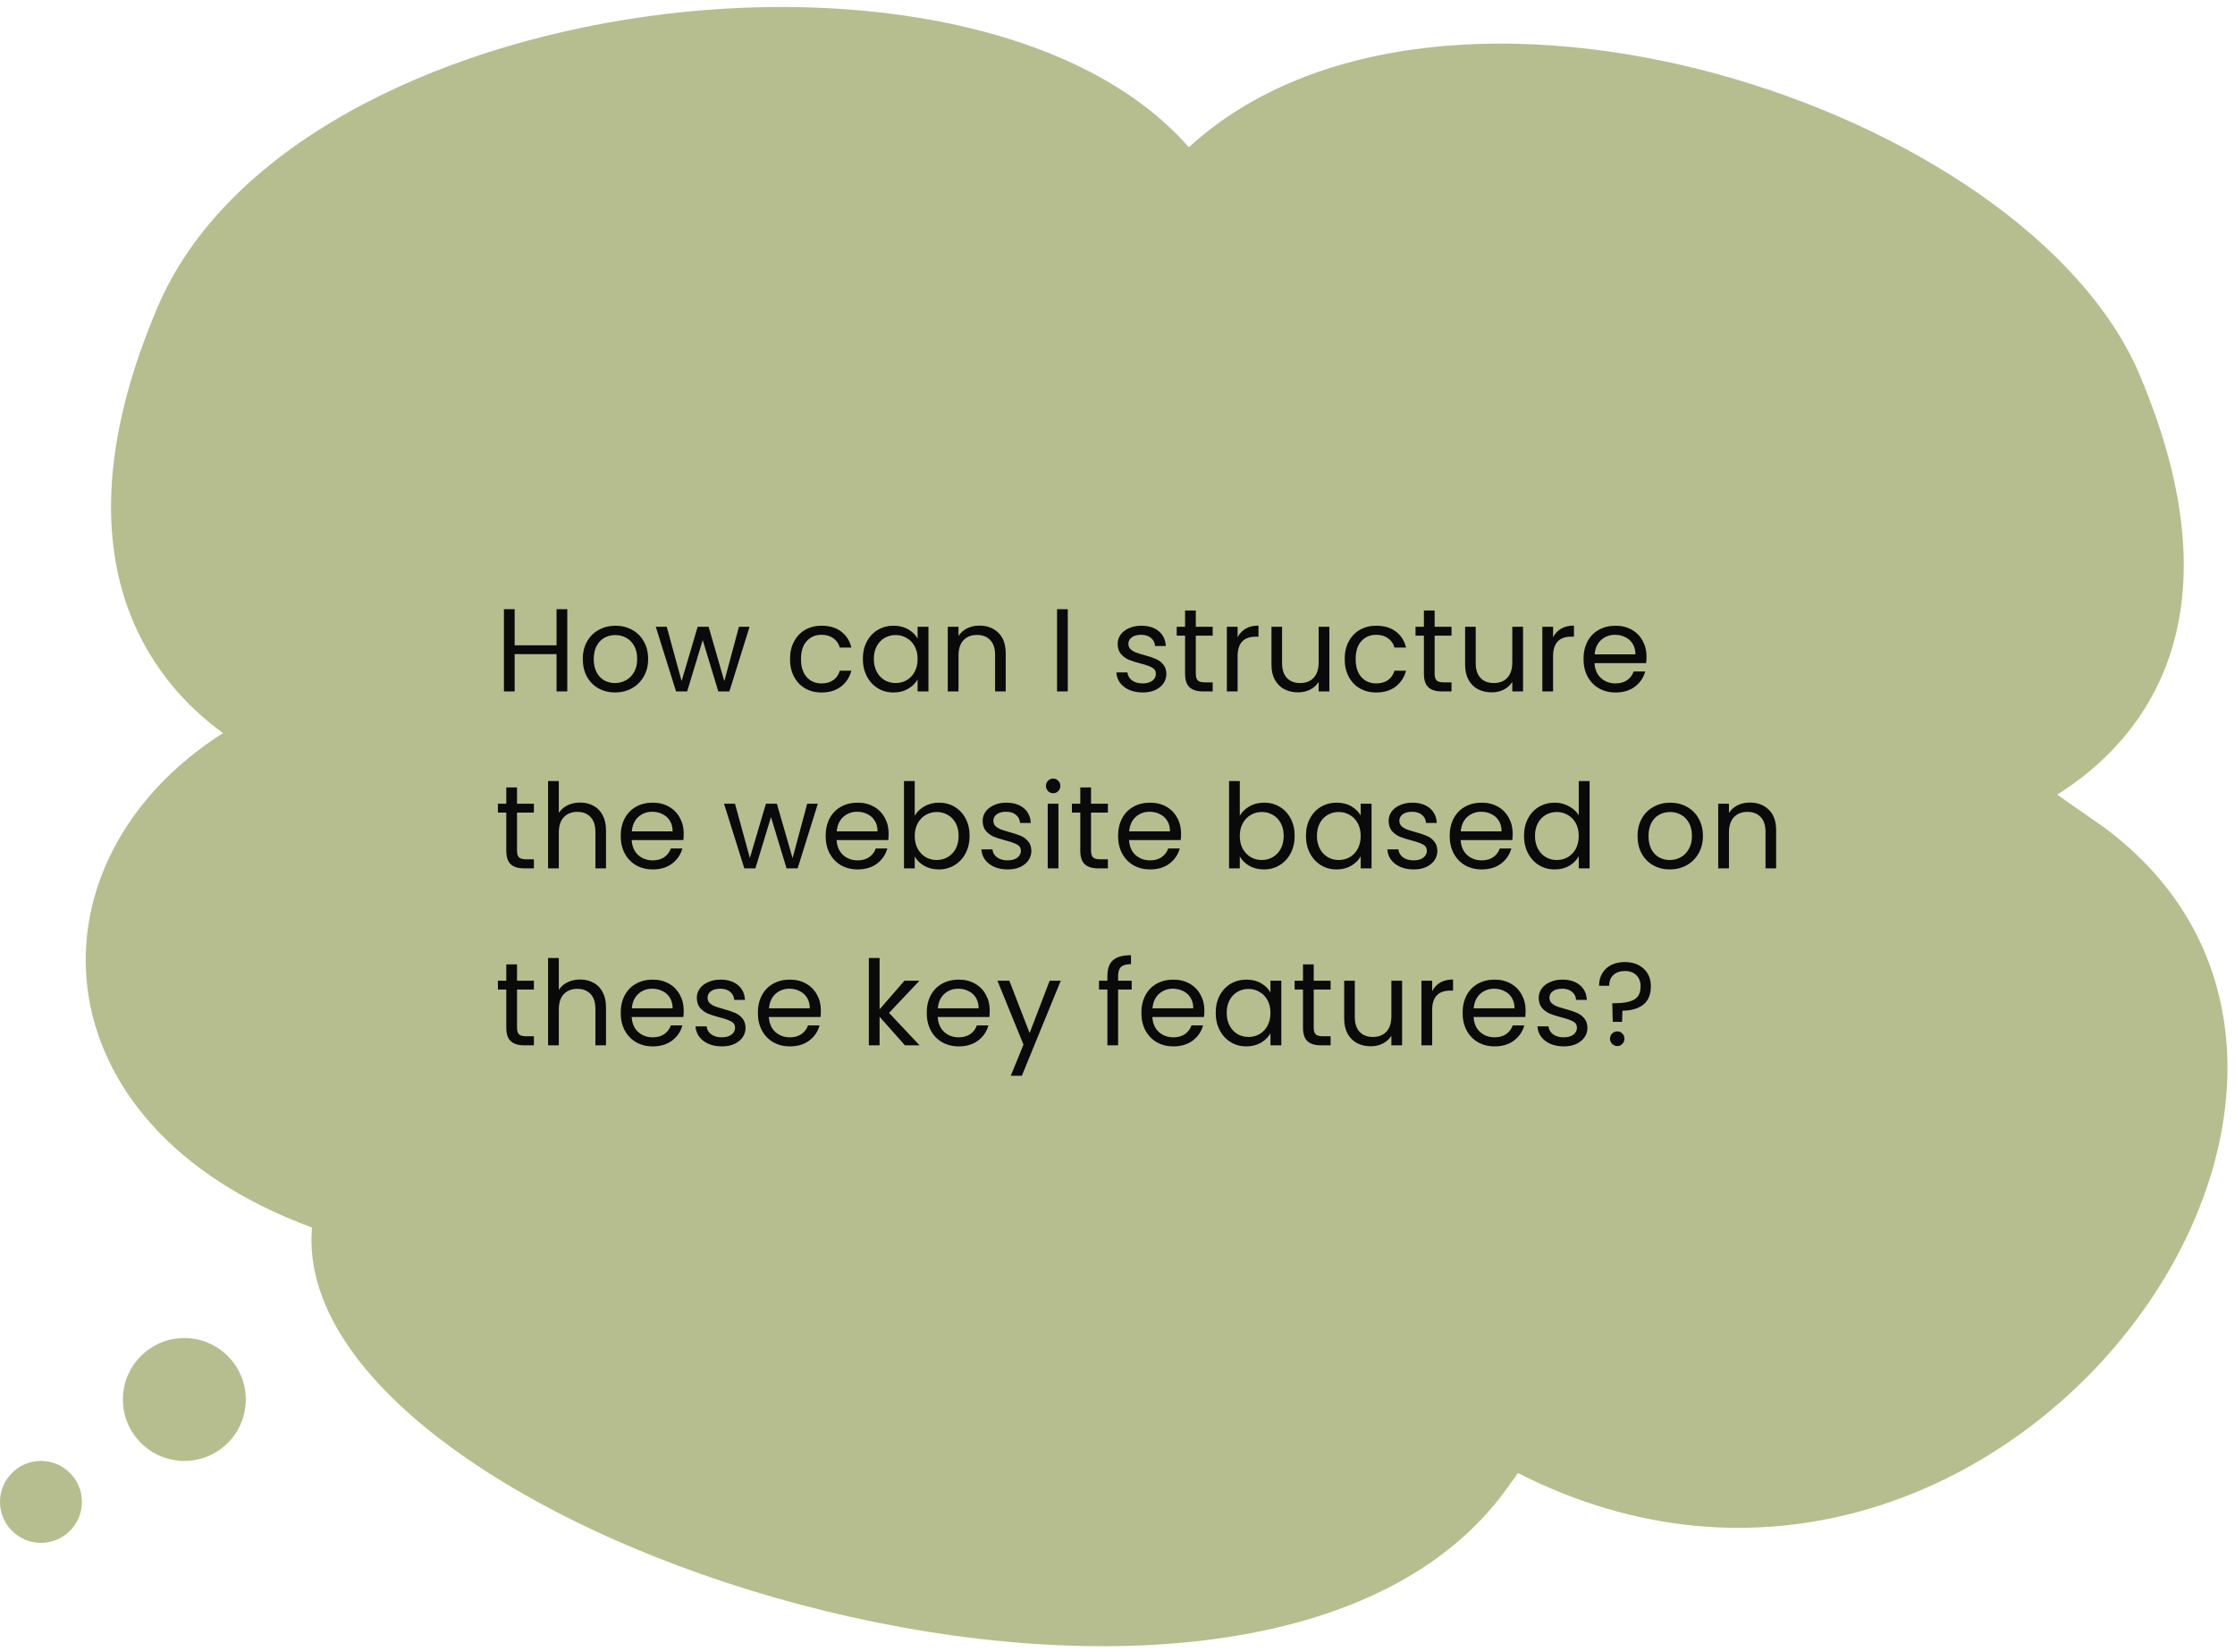 <svg width="341" height="252" viewBox="0 0 341 252" fill="none" xmlns="http://www.w3.org/2000/svg">
<path d="M229.304 227.938L231.609 224.767C304.512 261.835 374.434 165.909 321.046 126.264L313.873 121.248C326.111 113.554 342.638 95.417 326.442 57.176C309.108 16.249 219.892 -12.788 181.381 22.471C149.16 -14.443 44.795 -1.89 24.029 46.893C7.681 85.298 23.295 104.08 34.024 111.854C3.449 131.312 4.999 171.652 47.602 187.299C43.598 234.122 189.759 280.385 229.304 227.938Z" fill="#B6BE8F"/>
<circle cx="28.125" cy="213.538" r="9.375" fill="#B6BE8F"/>
<circle cx="6.25" cy="229.163" r="6.25" fill="#B6BE8F"/>
<path d="M86.552 92.954V105.5H84.914V99.812H78.524V105.5H76.886V92.954H78.524V98.462H84.914V92.954H86.552ZM93.831 105.662C92.907 105.662 92.067 105.452 91.311 105.032C90.567 104.612 89.979 104.018 89.547 103.25C89.127 102.47 88.917 101.57 88.917 100.55C88.917 99.542 89.133 98.654 89.565 97.886C90.009 97.106 90.609 96.512 91.365 96.104C92.121 95.684 92.967 95.474 93.903 95.474C94.839 95.474 95.685 95.684 96.441 96.104C97.197 96.512 97.791 97.1 98.223 97.868C98.667 98.636 98.889 99.53 98.889 100.55C98.889 101.57 98.661 102.47 98.205 103.25C97.761 104.018 97.155 104.612 96.387 105.032C95.619 105.452 94.767 105.662 93.831 105.662ZM93.831 104.222C94.419 104.222 94.971 104.084 95.487 103.808C96.003 103.532 96.417 103.118 96.729 102.566C97.053 102.014 97.215 101.342 97.215 100.55C97.215 99.758 97.059 99.086 96.747 98.534C96.435 97.982 96.027 97.574 95.523 97.31C95.019 97.034 94.473 96.896 93.885 96.896C93.285 96.896 92.733 97.034 92.229 97.31C91.737 97.574 91.341 97.982 91.041 98.534C90.741 99.086 90.591 99.758 90.591 100.55C90.591 101.354 90.735 102.032 91.023 102.584C91.323 103.136 91.719 103.55 92.211 103.826C92.703 104.09 93.243 104.222 93.831 104.222ZM114.363 95.636L111.285 105.5H109.593L107.217 97.67L104.841 105.5H103.149L100.053 95.636H101.727L103.995 103.916L106.443 95.636H108.117L110.511 103.934L112.743 95.636H114.363ZM120.535 100.55C120.535 99.53 120.739 98.642 121.147 97.886C121.555 97.118 122.119 96.524 122.839 96.104C123.571 95.684 124.405 95.474 125.341 95.474C126.553 95.474 127.549 95.768 128.329 96.356C129.121 96.944 129.643 97.76 129.895 98.804H128.131C127.963 98.204 127.633 97.73 127.141 97.382C126.661 97.034 126.061 96.86 125.341 96.86C124.405 96.86 123.649 97.184 123.073 97.832C122.497 98.468 122.209 99.374 122.209 100.55C122.209 101.738 122.497 102.656 123.073 103.304C123.649 103.952 124.405 104.276 125.341 104.276C126.061 104.276 126.661 104.108 127.141 103.772C127.621 103.436 127.951 102.956 128.131 102.332H129.895C129.631 103.34 129.103 104.15 128.311 104.762C127.519 105.362 126.529 105.662 125.341 105.662C124.405 105.662 123.571 105.452 122.839 105.032C122.119 104.612 121.555 104.018 121.147 103.25C120.739 102.482 120.535 101.582 120.535 100.55ZM131.649 100.532C131.649 99.524 131.853 98.642 132.261 97.886C132.669 97.118 133.227 96.524 133.935 96.104C134.655 95.684 135.453 95.474 136.329 95.474C137.193 95.474 137.943 95.66 138.579 96.032C139.215 96.404 139.689 96.872 140.001 97.436V95.636H141.657V105.5H140.001V103.664C139.677 104.24 139.191 104.72 138.543 105.104C137.907 105.476 137.163 105.662 136.311 105.662C135.435 105.662 134.643 105.446 133.935 105.014C133.227 104.582 132.669 103.976 132.261 103.196C131.853 102.416 131.649 101.528 131.649 100.532ZM140.001 100.55C140.001 99.806 139.851 99.158 139.551 98.606C139.251 98.054 138.843 97.634 138.327 97.346C137.823 97.046 137.265 96.896 136.653 96.896C136.041 96.896 135.483 97.04 134.979 97.328C134.475 97.616 134.073 98.036 133.773 98.588C133.473 99.14 133.323 99.788 133.323 100.532C133.323 101.288 133.473 101.948 133.773 102.512C134.073 103.064 134.475 103.49 134.979 103.79C135.483 104.078 136.041 104.222 136.653 104.222C137.265 104.222 137.823 104.078 138.327 103.79C138.843 103.49 139.251 103.064 139.551 102.512C139.851 101.948 140.001 101.294 140.001 100.55ZM149.411 95.456C150.611 95.456 151.583 95.822 152.327 96.554C153.071 97.274 153.443 98.318 153.443 99.686V105.5H151.823V99.92C151.823 98.936 151.577 98.186 151.085 97.67C150.593 97.142 149.921 96.878 149.069 96.878C148.205 96.878 147.515 97.148 146.999 97.688C146.495 98.228 146.243 99.014 146.243 100.046V105.5H144.605V95.636H146.243V97.04C146.567 96.536 147.005 96.146 147.557 95.87C148.121 95.594 148.739 95.456 149.411 95.456ZM162.915 92.954V105.5H161.277V92.954H162.915ZM174.358 105.662C173.602 105.662 172.924 105.536 172.324 105.284C171.724 105.02 171.25 104.66 170.902 104.204C170.554 103.736 170.362 103.202 170.326 102.602H172.018C172.066 103.094 172.294 103.496 172.702 103.808C173.122 104.12 173.668 104.276 174.34 104.276C174.964 104.276 175.456 104.138 175.816 103.862C176.176 103.586 176.356 103.238 176.356 102.818C176.356 102.386 176.164 102.068 175.78 101.864C175.396 101.648 174.802 101.438 173.998 101.234C173.266 101.042 172.666 100.85 172.198 100.658C171.742 100.454 171.346 100.16 171.01 99.776C170.686 99.38 170.524 98.864 170.524 98.228C170.524 97.724 170.674 97.262 170.974 96.842C171.274 96.422 171.7 96.092 172.252 95.852C172.804 95.6 173.434 95.474 174.142 95.474C175.234 95.474 176.116 95.75 176.788 96.302C177.46 96.854 177.82 97.61 177.868 98.57H176.23C176.194 98.054 175.984 97.64 175.6 97.328C175.228 97.016 174.724 96.86 174.088 96.86C173.5 96.86 173.032 96.986 172.684 97.238C172.336 97.49 172.162 97.82 172.162 98.228C172.162 98.552 172.264 98.822 172.468 99.038C172.684 99.242 172.948 99.41 173.26 99.542C173.584 99.662 174.028 99.8 174.592 99.956C175.3 100.148 175.876 100.34 176.32 100.532C176.764 100.712 177.142 100.988 177.454 101.36C177.778 101.732 177.946 102.218 177.958 102.818C177.958 103.358 177.808 103.844 177.508 104.276C177.208 104.708 176.782 105.05 176.23 105.302C175.69 105.542 175.066 105.662 174.358 105.662ZM182.448 96.986V102.8C182.448 103.28 182.55 103.622 182.754 103.826C182.958 104.018 183.312 104.114 183.816 104.114H185.022V105.5H183.546C182.634 105.5 181.95 105.29 181.494 104.87C181.038 104.45 180.81 103.76 180.81 102.8V96.986H179.532V95.636H180.81V93.152H182.448V95.636H185.022V96.986H182.448ZM188.825 97.238C189.113 96.674 189.521 96.236 190.049 95.924C190.589 95.612 191.243 95.456 192.011 95.456V97.148H191.579C189.743 97.148 188.825 98.144 188.825 100.136V105.5H187.187V95.636H188.825V97.238ZM202.829 95.636V105.5H201.191V104.042C200.879 104.546 200.441 104.942 199.877 105.23C199.325 105.506 198.713 105.644 198.041 105.644C197.273 105.644 196.583 105.488 195.971 105.176C195.359 104.852 194.873 104.372 194.513 103.736C194.165 103.1 193.991 102.326 193.991 101.414V95.636H195.611V101.198C195.611 102.17 195.857 102.92 196.349 103.448C196.841 103.964 197.513 104.222 198.365 104.222C199.241 104.222 199.931 103.952 200.435 103.412C200.939 102.872 201.191 102.086 201.191 101.054V95.636H202.829ZM205.163 100.55C205.163 99.53 205.367 98.642 205.775 97.886C206.183 97.118 206.747 96.524 207.467 96.104C208.199 95.684 209.033 95.474 209.969 95.474C211.181 95.474 212.177 95.768 212.957 96.356C213.749 96.944 214.271 97.76 214.523 98.804H212.759C212.591 98.204 212.261 97.73 211.769 97.382C211.289 97.034 210.689 96.86 209.969 96.86C209.033 96.86 208.277 97.184 207.701 97.832C207.125 98.468 206.837 99.374 206.837 100.55C206.837 101.738 207.125 102.656 207.701 103.304C208.277 103.952 209.033 104.276 209.969 104.276C210.689 104.276 211.289 104.108 211.769 103.772C212.249 103.436 212.579 102.956 212.759 102.332H214.523C214.259 103.34 213.731 104.15 212.939 104.762C212.147 105.362 211.157 105.662 209.969 105.662C209.033 105.662 208.199 105.452 207.467 105.032C206.747 104.612 206.183 104.018 205.775 103.25C205.367 102.482 205.163 101.582 205.163 100.55ZM218.887 96.986V102.8C218.887 103.28 218.989 103.622 219.193 103.826C219.397 104.018 219.751 104.114 220.255 104.114H221.461V105.5H219.985C219.073 105.5 218.389 105.29 217.933 104.87C217.477 104.45 217.249 103.76 217.249 102.8V96.986H215.971V95.636H217.249V93.152H218.887V95.636H221.461V96.986H218.887ZM232.373 95.636V105.5H230.735V104.042C230.423 104.546 229.985 104.942 229.421 105.23C228.869 105.506 228.257 105.644 227.585 105.644C226.817 105.644 226.127 105.488 225.515 105.176C224.903 104.852 224.417 104.372 224.057 103.736C223.709 103.1 223.535 102.326 223.535 101.414V95.636H225.155V101.198C225.155 102.17 225.401 102.92 225.893 103.448C226.385 103.964 227.057 104.222 227.909 104.222C228.785 104.222 229.475 103.952 229.979 103.412C230.483 102.872 230.735 102.086 230.735 101.054V95.636H232.373ZM236.957 97.238C237.245 96.674 237.653 96.236 238.181 95.924C238.721 95.612 239.375 95.456 240.143 95.456V97.148H239.711C237.875 97.148 236.957 98.144 236.957 100.136V105.5H235.319V95.636H236.957V97.238ZM251.214 100.19C251.214 100.502 251.196 100.832 251.16 101.18H243.276C243.336 102.152 243.666 102.914 244.266 103.466C244.878 104.006 245.616 104.276 246.48 104.276C247.188 104.276 247.776 104.114 248.244 103.79C248.724 103.454 249.06 103.01 249.252 102.458H251.016C250.752 103.406 250.224 104.18 249.432 104.78C248.64 105.368 247.656 105.662 246.48 105.662C245.544 105.662 244.704 105.452 243.96 105.032C243.228 104.612 242.652 104.018 242.232 103.25C241.812 102.47 241.602 101.57 241.602 100.55C241.602 99.53 241.806 98.636 242.214 97.868C242.622 97.1 243.192 96.512 243.924 96.104C244.668 95.684 245.52 95.474 246.48 95.474C247.416 95.474 248.244 95.678 248.964 96.086C249.684 96.494 250.236 97.058 250.62 97.778C251.016 98.486 251.214 99.29 251.214 100.19ZM249.522 99.848C249.522 99.224 249.384 98.69 249.108 98.246C248.832 97.79 248.454 97.448 247.974 97.22C247.506 96.98 246.984 96.86 246.408 96.86C245.58 96.86 244.872 97.124 244.284 97.652C243.708 98.18 243.378 98.912 243.294 99.848H249.522ZM78.884 123.986V129.8C78.884 130.28 78.986 130.622 79.19 130.826C79.394 131.018 79.748 131.114 80.252 131.114H81.458V132.5H79.982C79.07 132.5 78.386 132.29 77.93 131.87C77.474 131.45 77.246 130.76 77.246 129.8V123.986H75.968V122.636H77.246V120.152H78.884V122.636H81.458V123.986H78.884ZM88.519 122.456C89.263 122.456 89.935 122.618 90.535 122.942C91.135 123.254 91.603 123.728 91.939 124.364C92.287 125 92.461 125.774 92.461 126.686V132.5H90.841V126.92C90.841 125.936 90.595 125.186 90.103 124.67C89.611 124.142 88.939 123.878 88.087 123.878C87.223 123.878 86.533 124.148 86.017 124.688C85.513 125.228 85.261 126.014 85.261 127.046V132.5H83.623V119.18H85.261V124.04C85.585 123.536 86.029 123.146 86.593 122.87C87.169 122.594 87.811 122.456 88.519 122.456ZM104.316 127.19C104.316 127.502 104.298 127.832 104.262 128.18H96.378C96.438 129.152 96.768 129.914 97.368 130.466C97.98 131.006 98.718 131.276 99.582 131.276C100.29 131.276 100.878 131.114 101.346 130.79C101.826 130.454 102.162 130.01 102.354 129.458H104.118C103.854 130.406 103.326 131.18 102.534 131.78C101.742 132.368 100.758 132.662 99.582 132.662C98.646 132.662 97.806 132.452 97.062 132.032C96.33 131.612 95.754 131.018 95.334 130.25C94.914 129.47 94.704 128.57 94.704 127.55C94.704 126.53 94.908 125.636 95.316 124.868C95.724 124.1 96.294 123.512 97.026 123.104C97.77 122.684 98.622 122.474 99.582 122.474C100.518 122.474 101.346 122.678 102.066 123.086C102.786 123.494 103.338 124.058 103.722 124.778C104.118 125.486 104.316 126.29 104.316 127.19ZM102.624 126.848C102.624 126.224 102.486 125.69 102.21 125.246C101.934 124.79 101.556 124.448 101.076 124.22C100.608 123.98 100.086 123.86 99.51 123.86C98.682 123.86 97.974 124.124 97.386 124.652C96.81 125.18 96.48 125.912 96.396 126.848H102.624ZM124.777 122.636L121.699 132.5H120.007L117.631 124.67L115.255 132.5H113.563L110.467 122.636H112.141L114.409 130.916L116.857 122.636H118.531L120.925 130.934L123.157 122.636H124.777ZM135.583 127.19C135.583 127.502 135.565 127.832 135.529 128.18H127.645C127.705 129.152 128.035 129.914 128.635 130.466C129.247 131.006 129.985 131.276 130.849 131.276C131.557 131.276 132.145 131.114 132.613 130.79C133.093 130.454 133.429 130.01 133.621 129.458H135.385C135.121 130.406 134.593 131.18 133.801 131.78C133.009 132.368 132.025 132.662 130.849 132.662C129.913 132.662 129.073 132.452 128.329 132.032C127.597 131.612 127.021 131.018 126.601 130.25C126.181 129.47 125.971 128.57 125.971 127.55C125.971 126.53 126.175 125.636 126.583 124.868C126.991 124.1 127.561 123.512 128.293 123.104C129.037 122.684 129.889 122.474 130.849 122.474C131.785 122.474 132.613 122.678 133.333 123.086C134.053 123.494 134.605 124.058 134.989 124.778C135.385 125.486 135.583 126.29 135.583 127.19ZM133.891 126.848C133.891 126.224 133.753 125.69 133.477 125.246C133.201 124.79 132.823 124.448 132.343 124.22C131.875 123.98 131.353 123.86 130.777 123.86C129.949 123.86 129.241 124.124 128.653 124.652C128.077 125.18 127.747 125.912 127.663 126.848H133.891ZM139.563 124.472C139.899 123.884 140.391 123.404 141.039 123.032C141.687 122.66 142.425 122.474 143.253 122.474C144.141 122.474 144.939 122.684 145.647 123.104C146.355 123.524 146.913 124.118 147.321 124.886C147.729 125.642 147.933 126.524 147.933 127.532C147.933 128.528 147.729 129.416 147.321 130.196C146.913 130.976 146.349 131.582 145.629 132.014C144.921 132.446 144.129 132.662 143.253 132.662C142.401 132.662 141.651 132.476 141.003 132.104C140.367 131.732 139.887 131.258 139.563 130.682V132.5H137.925V119.18H139.563V124.472ZM146.259 127.532C146.259 126.788 146.109 126.14 145.809 125.588C145.509 125.036 145.101 124.616 144.585 124.328C144.081 124.04 143.523 123.896 142.911 123.896C142.311 123.896 141.753 124.046 141.237 124.346C140.733 124.634 140.325 125.06 140.013 125.624C139.713 126.176 139.563 126.818 139.563 127.55C139.563 128.294 139.713 128.948 140.013 129.512C140.325 130.064 140.733 130.49 141.237 130.79C141.753 131.078 142.311 131.222 142.911 131.222C143.523 131.222 144.081 131.078 144.585 130.79C145.101 130.49 145.509 130.064 145.809 129.512C146.109 128.948 146.259 128.288 146.259 127.532ZM153.761 132.662C153.005 132.662 152.327 132.536 151.727 132.284C151.127 132.02 150.653 131.66 150.305 131.204C149.957 130.736 149.765 130.202 149.729 129.602H151.421C151.469 130.094 151.697 130.496 152.105 130.808C152.525 131.12 153.071 131.276 153.743 131.276C154.367 131.276 154.859 131.138 155.219 130.862C155.579 130.586 155.759 130.238 155.759 129.818C155.759 129.386 155.567 129.068 155.183 128.864C154.799 128.648 154.205 128.438 153.401 128.234C152.669 128.042 152.069 127.85 151.601 127.658C151.145 127.454 150.749 127.16 150.413 126.776C150.089 126.38 149.927 125.864 149.927 125.228C149.927 124.724 150.077 124.262 150.377 123.842C150.677 123.422 151.103 123.092 151.655 122.852C152.207 122.6 152.837 122.474 153.545 122.474C154.637 122.474 155.519 122.75 156.191 123.302C156.863 123.854 157.223 124.61 157.271 125.57H155.633C155.597 125.054 155.387 124.64 155.003 124.328C154.631 124.016 154.127 123.86 153.491 123.86C152.903 123.86 152.435 123.986 152.087 124.238C151.739 124.49 151.565 124.82 151.565 125.228C151.565 125.552 151.667 125.822 151.871 126.038C152.087 126.242 152.351 126.41 152.663 126.542C152.987 126.662 153.431 126.8 153.995 126.956C154.703 127.148 155.279 127.34 155.723 127.532C156.167 127.712 156.545 127.988 156.857 128.36C157.181 128.732 157.349 129.218 157.361 129.818C157.361 130.358 157.211 130.844 156.911 131.276C156.611 131.708 156.185 132.05 155.633 132.302C155.093 132.542 154.469 132.662 153.761 132.662ZM160.699 121.034C160.387 121.034 160.123 120.926 159.907 120.71C159.691 120.494 159.583 120.23 159.583 119.918C159.583 119.606 159.691 119.342 159.907 119.126C160.123 118.91 160.387 118.802 160.699 118.802C160.999 118.802 161.251 118.91 161.455 119.126C161.671 119.342 161.779 119.606 161.779 119.918C161.779 120.23 161.671 120.494 161.455 120.71C161.251 120.926 160.999 121.034 160.699 121.034ZM161.491 122.636V132.5H159.853V122.636H161.491ZM166.461 123.986V129.8C166.461 130.28 166.563 130.622 166.767 130.826C166.971 131.018 167.325 131.114 167.829 131.114H169.035V132.5H167.559C166.647 132.5 165.963 132.29 165.507 131.87C165.051 131.45 164.823 130.76 164.823 129.8V123.986H163.545V122.636H164.823V120.152H166.461V122.636H169.035V123.986H166.461ZM180.2 127.19C180.2 127.502 180.182 127.832 180.146 128.18H172.262C172.322 129.152 172.652 129.914 173.252 130.466C173.864 131.006 174.602 131.276 175.466 131.276C176.174 131.276 176.762 131.114 177.23 130.79C177.71 130.454 178.046 130.01 178.238 129.458H180.002C179.738 130.406 179.21 131.18 178.418 131.78C177.626 132.368 176.642 132.662 175.466 132.662C174.53 132.662 173.69 132.452 172.946 132.032C172.214 131.612 171.638 131.018 171.218 130.25C170.798 129.47 170.588 128.57 170.588 127.55C170.588 126.53 170.792 125.636 171.2 124.868C171.608 124.1 172.178 123.512 172.91 123.104C173.654 122.684 174.506 122.474 175.466 122.474C176.402 122.474 177.23 122.678 177.95 123.086C178.67 123.494 179.222 124.058 179.606 124.778C180.002 125.486 180.2 126.29 180.2 127.19ZM178.508 126.848C178.508 126.224 178.37 125.69 178.094 125.246C177.818 124.79 177.44 124.448 176.96 124.22C176.492 123.98 175.97 123.86 175.394 123.86C174.566 123.86 173.858 124.124 173.27 124.652C172.694 125.18 172.364 125.912 172.28 126.848H178.508ZM189.159 124.472C189.495 123.884 189.987 123.404 190.635 123.032C191.283 122.66 192.021 122.474 192.849 122.474C193.737 122.474 194.535 122.684 195.243 123.104C195.951 123.524 196.509 124.118 196.917 124.886C197.325 125.642 197.529 126.524 197.529 127.532C197.529 128.528 197.325 129.416 196.917 130.196C196.509 130.976 195.945 131.582 195.225 132.014C194.517 132.446 193.725 132.662 192.849 132.662C191.997 132.662 191.247 132.476 190.599 132.104C189.963 131.732 189.483 131.258 189.159 130.682V132.5H187.521V119.18H189.159V124.472ZM195.855 127.532C195.855 126.788 195.705 126.14 195.405 125.588C195.105 125.036 194.697 124.616 194.181 124.328C193.677 124.04 193.119 123.896 192.507 123.896C191.907 123.896 191.349 124.046 190.833 124.346C190.329 124.634 189.921 125.06 189.609 125.624C189.309 126.176 189.159 126.818 189.159 127.55C189.159 128.294 189.309 128.948 189.609 129.512C189.921 130.064 190.329 130.49 190.833 130.79C191.349 131.078 191.907 131.222 192.507 131.222C193.119 131.222 193.677 131.078 194.181 130.79C194.697 130.49 195.105 130.064 195.405 129.512C195.705 128.948 195.855 128.288 195.855 127.532ZM199.253 127.532C199.253 126.524 199.457 125.642 199.865 124.886C200.273 124.118 200.831 123.524 201.539 123.104C202.259 122.684 203.057 122.474 203.933 122.474C204.797 122.474 205.547 122.66 206.183 123.032C206.819 123.404 207.293 123.872 207.605 124.436V122.636H209.261V132.5H207.605V130.664C207.281 131.24 206.795 131.72 206.147 132.104C205.511 132.476 204.767 132.662 203.915 132.662C203.039 132.662 202.247 132.446 201.539 132.014C200.831 131.582 200.273 130.976 199.865 130.196C199.457 129.416 199.253 128.528 199.253 127.532ZM207.605 127.55C207.605 126.806 207.455 126.158 207.155 125.606C206.855 125.054 206.447 124.634 205.931 124.346C205.427 124.046 204.869 123.896 204.257 123.896C203.645 123.896 203.087 124.04 202.583 124.328C202.079 124.616 201.677 125.036 201.377 125.588C201.077 126.14 200.927 126.788 200.927 127.532C200.927 128.288 201.077 128.948 201.377 129.512C201.677 130.064 202.079 130.49 202.583 130.79C203.087 131.078 203.645 131.222 204.257 131.222C204.869 131.222 205.427 131.078 205.931 130.79C206.447 130.49 206.855 130.064 207.155 129.512C207.455 128.948 207.605 128.294 207.605 127.55ZM215.701 132.662C214.945 132.662 214.267 132.536 213.667 132.284C213.067 132.02 212.593 131.66 212.245 131.204C211.897 130.736 211.705 130.202 211.669 129.602H213.361C213.409 130.094 213.637 130.496 214.045 130.808C214.465 131.12 215.011 131.276 215.683 131.276C216.307 131.276 216.799 131.138 217.159 130.862C217.519 130.586 217.699 130.238 217.699 129.818C217.699 129.386 217.507 129.068 217.123 128.864C216.739 128.648 216.145 128.438 215.341 128.234C214.609 128.042 214.009 127.85 213.541 127.658C213.085 127.454 212.689 127.16 212.353 126.776C212.029 126.38 211.867 125.864 211.867 125.228C211.867 124.724 212.017 124.262 212.317 123.842C212.617 123.422 213.043 123.092 213.595 122.852C214.147 122.6 214.777 122.474 215.485 122.474C216.577 122.474 217.459 122.75 218.131 123.302C218.803 123.854 219.163 124.61 219.211 125.57H217.573C217.537 125.054 217.327 124.64 216.943 124.328C216.571 124.016 216.067 123.86 215.431 123.86C214.843 123.86 214.375 123.986 214.027 124.238C213.679 124.49 213.505 124.82 213.505 125.228C213.505 125.552 213.607 125.822 213.811 126.038C214.027 126.242 214.291 126.41 214.603 126.542C214.927 126.662 215.371 126.8 215.935 126.956C216.643 127.148 217.219 127.34 217.663 127.532C218.107 127.712 218.485 127.988 218.797 128.36C219.121 128.732 219.289 129.218 219.301 129.818C219.301 130.358 219.151 130.844 218.851 131.276C218.551 131.708 218.125 132.05 217.573 132.302C217.033 132.542 216.409 132.662 215.701 132.662ZM230.793 127.19C230.793 127.502 230.775 127.832 230.739 128.18H222.855C222.915 129.152 223.245 129.914 223.845 130.466C224.457 131.006 225.195 131.276 226.059 131.276C226.767 131.276 227.355 131.114 227.823 130.79C228.303 130.454 228.639 130.01 228.831 129.458H230.595C230.331 130.406 229.803 131.18 229.011 131.78C228.219 132.368 227.235 132.662 226.059 132.662C225.123 132.662 224.283 132.452 223.539 132.032C222.807 131.612 222.231 131.018 221.811 130.25C221.391 129.47 221.181 128.57 221.181 127.55C221.181 126.53 221.385 125.636 221.793 124.868C222.201 124.1 222.771 123.512 223.503 123.104C224.247 122.684 225.099 122.474 226.059 122.474C226.995 122.474 227.823 122.678 228.543 123.086C229.263 123.494 229.815 124.058 230.199 124.778C230.595 125.486 230.793 126.29 230.793 127.19ZM229.101 126.848C229.101 126.224 228.963 125.69 228.687 125.246C228.411 124.79 228.033 124.448 227.553 124.22C227.085 123.98 226.563 123.86 225.987 123.86C225.159 123.86 224.451 124.124 223.863 124.652C223.287 125.18 222.957 125.912 222.873 126.848H229.101ZM232.523 127.532C232.523 126.524 232.727 125.642 233.135 124.886C233.543 124.118 234.101 123.524 234.809 123.104C235.529 122.684 236.333 122.474 237.221 122.474C237.989 122.474 238.703 122.654 239.363 123.014C240.023 123.362 240.527 123.824 240.875 124.4V119.18H242.531V132.5H240.875V130.646C240.551 131.234 240.071 131.72 239.435 132.104C238.799 132.476 238.055 132.662 237.203 132.662C236.327 132.662 235.529 132.446 234.809 132.014C234.101 131.582 233.543 130.976 233.135 130.196C232.727 129.416 232.523 128.528 232.523 127.532ZM240.875 127.55C240.875 126.806 240.725 126.158 240.425 125.606C240.125 125.054 239.717 124.634 239.201 124.346C238.697 124.046 238.139 123.896 237.527 123.896C236.915 123.896 236.357 124.04 235.853 124.328C235.349 124.616 234.947 125.036 234.647 125.588C234.347 126.14 234.197 126.788 234.197 127.532C234.197 128.288 234.347 128.948 234.647 129.512C234.947 130.064 235.349 130.49 235.853 130.79C236.357 131.078 236.915 131.222 237.527 131.222C238.139 131.222 238.697 131.078 239.201 130.79C239.717 130.49 240.125 130.064 240.425 129.512C240.725 128.948 240.875 128.294 240.875 127.55ZM254.76 132.662C253.836 132.662 252.996 132.452 252.24 132.032C251.496 131.612 250.908 131.018 250.476 130.25C250.056 129.47 249.846 128.57 249.846 127.55C249.846 126.542 250.062 125.654 250.494 124.886C250.938 124.106 251.538 123.512 252.294 123.104C253.05 122.684 253.896 122.474 254.832 122.474C255.768 122.474 256.614 122.684 257.37 123.104C258.126 123.512 258.72 124.1 259.152 124.868C259.596 125.636 259.818 126.53 259.818 127.55C259.818 128.57 259.59 129.47 259.134 130.25C258.69 131.018 258.084 131.612 257.316 132.032C256.548 132.452 255.696 132.662 254.76 132.662ZM254.76 131.222C255.348 131.222 255.9 131.084 256.416 130.808C256.932 130.532 257.346 130.118 257.658 129.566C257.982 129.014 258.144 128.342 258.144 127.55C258.144 126.758 257.988 126.086 257.676 125.534C257.364 124.982 256.956 124.574 256.452 124.31C255.948 124.034 255.402 123.896 254.814 123.896C254.214 123.896 253.662 124.034 253.158 124.31C252.666 124.574 252.27 124.982 251.97 125.534C251.67 126.086 251.52 126.758 251.52 127.55C251.52 128.354 251.664 129.032 251.952 129.584C252.252 130.136 252.648 130.55 253.14 130.826C253.632 131.09 254.172 131.222 254.76 131.222ZM266.958 122.456C268.158 122.456 269.13 122.822 269.874 123.554C270.618 124.274 270.99 125.318 270.99 126.686V132.5H269.37V126.92C269.37 125.936 269.124 125.186 268.632 124.67C268.14 124.142 267.468 123.878 266.616 123.878C265.752 123.878 265.062 124.148 264.546 124.688C264.042 125.228 263.79 126.014 263.79 127.046V132.5H262.152V122.636H263.79V124.04C264.114 123.536 264.552 123.146 265.104 122.87C265.668 122.594 266.286 122.456 266.958 122.456ZM78.884 150.986V156.8C78.884 157.28 78.986 157.622 79.19 157.826C79.394 158.018 79.748 158.114 80.252 158.114H81.458V159.5H79.982C79.07 159.5 78.386 159.29 77.93 158.87C77.474 158.45 77.246 157.76 77.246 156.8V150.986H75.968V149.636H77.246V147.152H78.884V149.636H81.458V150.986H78.884ZM88.519 149.456C89.263 149.456 89.935 149.618 90.535 149.942C91.135 150.254 91.603 150.728 91.939 151.364C92.287 152 92.461 152.774 92.461 153.686V159.5H90.841V153.92C90.841 152.936 90.595 152.186 90.103 151.67C89.611 151.142 88.939 150.878 88.087 150.878C87.223 150.878 86.533 151.148 86.017 151.688C85.513 152.228 85.261 153.014 85.261 154.046V159.5H83.623V146.18H85.261V151.04C85.585 150.536 86.029 150.146 86.593 149.87C87.169 149.594 87.811 149.456 88.519 149.456ZM104.316 154.19C104.316 154.502 104.298 154.832 104.262 155.18H96.378C96.438 156.152 96.768 156.914 97.368 157.466C97.98 158.006 98.718 158.276 99.582 158.276C100.29 158.276 100.878 158.114 101.346 157.79C101.826 157.454 102.162 157.01 102.354 156.458H104.118C103.854 157.406 103.326 158.18 102.534 158.78C101.742 159.368 100.758 159.662 99.582 159.662C98.646 159.662 97.806 159.452 97.062 159.032C96.33 158.612 95.754 158.018 95.334 157.25C94.914 156.47 94.704 155.57 94.704 154.55C94.704 153.53 94.908 152.636 95.316 151.868C95.724 151.1 96.294 150.512 97.026 150.104C97.77 149.684 98.622 149.474 99.582 149.474C100.518 149.474 101.346 149.678 102.066 150.086C102.786 150.494 103.338 151.058 103.722 151.778C104.118 152.486 104.316 153.29 104.316 154.19ZM102.624 153.848C102.624 153.224 102.486 152.69 102.21 152.246C101.934 151.79 101.556 151.448 101.076 151.22C100.608 150.98 100.086 150.86 99.51 150.86C98.682 150.86 97.974 151.124 97.386 151.652C96.81 152.18 96.48 152.912 96.396 153.848H102.624ZM110.15 159.662C109.394 159.662 108.716 159.536 108.116 159.284C107.516 159.02 107.042 158.66 106.694 158.204C106.346 157.736 106.154 157.202 106.118 156.602H107.81C107.858 157.094 108.086 157.496 108.494 157.808C108.914 158.12 109.46 158.276 110.132 158.276C110.756 158.276 111.248 158.138 111.608 157.862C111.968 157.586 112.148 157.238 112.148 156.818C112.148 156.386 111.956 156.068 111.572 155.864C111.188 155.648 110.594 155.438 109.79 155.234C109.058 155.042 108.458 154.85 107.99 154.658C107.534 154.454 107.138 154.16 106.802 153.776C106.478 153.38 106.316 152.864 106.316 152.228C106.316 151.724 106.466 151.262 106.766 150.842C107.066 150.422 107.492 150.092 108.044 149.852C108.596 149.6 109.226 149.474 109.934 149.474C111.026 149.474 111.908 149.75 112.58 150.302C113.252 150.854 113.612 151.61 113.66 152.57H112.022C111.986 152.054 111.776 151.64 111.392 151.328C111.02 151.016 110.516 150.86 109.88 150.86C109.292 150.86 108.824 150.986 108.476 151.238C108.128 151.49 107.954 151.82 107.954 152.228C107.954 152.552 108.056 152.822 108.26 153.038C108.476 153.242 108.74 153.41 109.052 153.542C109.376 153.662 109.82 153.8 110.384 153.956C111.092 154.148 111.668 154.34 112.112 154.532C112.556 154.712 112.934 154.988 113.246 155.36C113.57 155.732 113.738 156.218 113.75 156.818C113.75 157.358 113.6 157.844 113.3 158.276C113 158.708 112.574 159.05 112.022 159.302C111.482 159.542 110.858 159.662 110.15 159.662ZM125.243 154.19C125.243 154.502 125.225 154.832 125.189 155.18H117.305C117.365 156.152 117.695 156.914 118.295 157.466C118.907 158.006 119.645 158.276 120.509 158.276C121.217 158.276 121.805 158.114 122.273 157.79C122.753 157.454 123.089 157.01 123.281 156.458H125.045C124.781 157.406 124.253 158.18 123.461 158.78C122.669 159.368 121.685 159.662 120.509 159.662C119.573 159.662 118.733 159.452 117.989 159.032C117.257 158.612 116.681 158.018 116.261 157.25C115.841 156.47 115.631 155.57 115.631 154.55C115.631 153.53 115.835 152.636 116.243 151.868C116.651 151.1 117.221 150.512 117.953 150.104C118.697 149.684 119.549 149.474 120.509 149.474C121.445 149.474 122.273 149.678 122.993 150.086C123.713 150.494 124.265 151.058 124.649 151.778C125.045 152.486 125.243 153.29 125.243 154.19ZM123.551 153.848C123.551 153.224 123.413 152.69 123.137 152.246C122.861 151.79 122.483 151.448 122.003 151.22C121.535 150.98 121.013 150.86 120.437 150.86C119.609 150.86 118.901 151.124 118.313 151.652C117.737 152.18 117.407 152.912 117.323 153.848H123.551ZM138.072 159.5L134.202 155.144V159.5H132.564V146.18H134.202V154.01L138 149.636H140.286L135.642 154.55L140.304 159.5H138.072ZM151.007 154.19C151.007 154.502 150.989 154.832 150.953 155.18H143.069C143.129 156.152 143.459 156.914 144.059 157.466C144.671 158.006 145.409 158.276 146.273 158.276C146.981 158.276 147.569 158.114 148.037 157.79C148.517 157.454 148.853 157.01 149.045 156.458H150.809C150.545 157.406 150.017 158.18 149.225 158.78C148.433 159.368 147.449 159.662 146.273 159.662C145.337 159.662 144.497 159.452 143.753 159.032C143.021 158.612 142.445 158.018 142.025 157.25C141.605 156.47 141.395 155.57 141.395 154.55C141.395 153.53 141.599 152.636 142.007 151.868C142.415 151.1 142.985 150.512 143.717 150.104C144.461 149.684 145.313 149.474 146.273 149.474C147.209 149.474 148.037 149.678 148.757 150.086C149.477 150.494 150.029 151.058 150.413 151.778C150.809 152.486 151.007 153.29 151.007 154.19ZM149.315 153.848C149.315 153.224 149.177 152.69 148.901 152.246C148.625 151.79 148.247 151.448 147.767 151.22C147.299 150.98 146.777 150.86 146.201 150.86C145.373 150.86 144.665 151.124 144.077 151.652C143.501 152.18 143.171 152.912 143.087 153.848H149.315ZM161.845 149.636L155.905 164.144H154.213L156.157 159.392L152.179 149.636H153.997L157.093 157.628L160.153 149.636H161.845ZM172.665 150.986H170.595V159.5H168.957V150.986H167.679V149.636H168.957V148.934C168.957 147.83 169.239 147.026 169.803 146.522C170.379 146.006 171.297 145.748 172.557 145.748V147.116C171.837 147.116 171.327 147.26 171.027 147.548C170.739 147.824 170.595 148.286 170.595 148.934V149.636H172.665V150.986ZM183.755 154.19C183.755 154.502 183.737 154.832 183.701 155.18H175.817C175.877 156.152 176.207 156.914 176.807 157.466C177.419 158.006 178.157 158.276 179.021 158.276C179.729 158.276 180.317 158.114 180.785 157.79C181.265 157.454 181.601 157.01 181.793 156.458H183.557C183.293 157.406 182.765 158.18 181.973 158.78C181.181 159.368 180.197 159.662 179.021 159.662C178.085 159.662 177.245 159.452 176.501 159.032C175.769 158.612 175.193 158.018 174.773 157.25C174.353 156.47 174.143 155.57 174.143 154.55C174.143 153.53 174.347 152.636 174.755 151.868C175.163 151.1 175.733 150.512 176.465 150.104C177.209 149.684 178.061 149.474 179.021 149.474C179.957 149.474 180.785 149.678 181.505 150.086C182.225 150.494 182.777 151.058 183.161 151.778C183.557 152.486 183.755 153.29 183.755 154.19ZM182.063 153.848C182.063 153.224 181.925 152.69 181.649 152.246C181.373 151.79 180.995 151.448 180.515 151.22C180.047 150.98 179.525 150.86 178.949 150.86C178.121 150.86 177.413 151.124 176.825 151.652C176.249 152.18 175.919 152.912 175.835 153.848H182.063ZM185.485 154.532C185.485 153.524 185.689 152.642 186.097 151.886C186.505 151.118 187.063 150.524 187.771 150.104C188.491 149.684 189.289 149.474 190.165 149.474C191.029 149.474 191.779 149.66 192.415 150.032C193.051 150.404 193.525 150.872 193.837 151.436V149.636H195.493V159.5H193.837V157.664C193.513 158.24 193.027 158.72 192.379 159.104C191.743 159.476 190.999 159.662 190.147 159.662C189.271 159.662 188.479 159.446 187.771 159.014C187.063 158.582 186.505 157.976 186.097 157.196C185.689 156.416 185.485 155.528 185.485 154.532ZM193.837 154.55C193.837 153.806 193.687 153.158 193.387 152.606C193.087 152.054 192.679 151.634 192.163 151.346C191.659 151.046 191.101 150.896 190.489 150.896C189.877 150.896 189.319 151.04 188.815 151.328C188.311 151.616 187.909 152.036 187.609 152.588C187.309 153.14 187.159 153.788 187.159 154.532C187.159 155.288 187.309 155.948 187.609 156.512C187.909 157.064 188.311 157.49 188.815 157.79C189.319 158.078 189.877 158.222 190.489 158.222C191.101 158.222 191.659 158.078 192.163 157.79C192.679 157.49 193.087 157.064 193.387 156.512C193.687 155.948 193.837 155.294 193.837 154.55ZM200.439 150.986V156.8C200.439 157.28 200.541 157.622 200.745 157.826C200.949 158.018 201.303 158.114 201.807 158.114H203.013V159.5H201.537C200.625 159.5 199.941 159.29 199.485 158.87C199.029 158.45 198.801 157.76 198.801 156.8V150.986H197.523V149.636H198.801V147.152H200.439V149.636H203.013V150.986H200.439ZM213.925 149.636V159.5H212.287V158.042C211.975 158.546 211.537 158.942 210.973 159.23C210.421 159.506 209.809 159.644 209.137 159.644C208.369 159.644 207.679 159.488 207.067 159.176C206.455 158.852 205.969 158.372 205.609 157.736C205.261 157.1 205.087 156.326 205.087 155.414V149.636H206.707V155.198C206.707 156.17 206.953 156.92 207.445 157.448C207.937 157.964 208.609 158.222 209.461 158.222C210.337 158.222 211.027 157.952 211.531 157.412C212.035 156.872 212.287 156.086 212.287 155.054V149.636H213.925ZM218.509 151.238C218.797 150.674 219.205 150.236 219.733 149.924C220.273 149.612 220.927 149.456 221.695 149.456V151.148H221.263C219.427 151.148 218.509 152.144 218.509 154.136V159.5H216.871V149.636H218.509V151.238ZM232.766 154.19C232.766 154.502 232.748 154.832 232.712 155.18H224.828C224.888 156.152 225.218 156.914 225.818 157.466C226.43 158.006 227.168 158.276 228.032 158.276C228.74 158.276 229.328 158.114 229.796 157.79C230.276 157.454 230.612 157.01 230.804 156.458H232.568C232.304 157.406 231.776 158.18 230.984 158.78C230.192 159.368 229.208 159.662 228.032 159.662C227.096 159.662 226.256 159.452 225.512 159.032C224.78 158.612 224.204 158.018 223.784 157.25C223.364 156.47 223.154 155.57 223.154 154.55C223.154 153.53 223.358 152.636 223.766 151.868C224.174 151.1 224.744 150.512 225.476 150.104C226.22 149.684 227.072 149.474 228.032 149.474C228.968 149.474 229.796 149.678 230.516 150.086C231.236 150.494 231.788 151.058 232.172 151.778C232.568 152.486 232.766 153.29 232.766 154.19ZM231.074 153.848C231.074 153.224 230.936 152.69 230.66 152.246C230.384 151.79 230.006 151.448 229.526 151.22C229.058 150.98 228.536 150.86 227.96 150.86C227.132 150.86 226.424 151.124 225.836 151.652C225.26 152.18 224.93 152.912 224.846 153.848H231.074ZM238.6 159.662C237.844 159.662 237.166 159.536 236.566 159.284C235.966 159.02 235.492 158.66 235.144 158.204C234.796 157.736 234.604 157.202 234.568 156.602H236.26C236.308 157.094 236.536 157.496 236.944 157.808C237.364 158.12 237.91 158.276 238.582 158.276C239.206 158.276 239.698 158.138 240.058 157.862C240.418 157.586 240.598 157.238 240.598 156.818C240.598 156.386 240.406 156.068 240.022 155.864C239.638 155.648 239.044 155.438 238.24 155.234C237.508 155.042 236.908 154.85 236.44 154.658C235.984 154.454 235.588 154.16 235.252 153.776C234.928 153.38 234.766 152.864 234.766 152.228C234.766 151.724 234.916 151.262 235.216 150.842C235.516 150.422 235.942 150.092 236.494 149.852C237.046 149.6 237.676 149.474 238.384 149.474C239.476 149.474 240.358 149.75 241.03 150.302C241.702 150.854 242.062 151.61 242.11 152.57H240.472C240.436 152.054 240.226 151.64 239.842 151.328C239.47 151.016 238.966 150.86 238.33 150.86C237.742 150.86 237.274 150.986 236.926 151.238C236.578 151.49 236.404 151.82 236.404 152.228C236.404 152.552 236.506 152.822 236.71 153.038C236.926 153.242 237.19 153.41 237.502 153.542C237.826 153.662 238.27 153.8 238.834 153.956C239.542 154.148 240.118 154.34 240.562 154.532C241.006 154.712 241.384 154.988 241.696 155.36C242.02 155.732 242.188 156.218 242.2 156.818C242.2 157.358 242.05 157.844 241.75 158.276C241.45 158.708 241.024 159.05 240.472 159.302C239.932 159.542 239.308 159.662 238.6 159.662ZM247.896 146.792C249.084 146.792 250.044 147.128 250.776 147.8C251.508 148.472 251.874 149.372 251.874 150.5C251.874 151.76 251.484 152.696 250.704 153.308C249.924 153.908 248.868 154.208 247.536 154.208L247.482 155.918H246.06L245.988 153.074H246.51C247.698 153.074 248.628 152.894 249.3 152.534C249.972 152.174 250.308 151.496 250.308 150.5C250.308 149.78 250.092 149.21 249.66 148.79C249.228 148.37 248.646 148.16 247.914 148.16C247.17 148.16 246.582 148.364 246.15 148.772C245.73 149.168 245.52 149.714 245.52 150.41H243.972C243.972 149.69 244.134 149.06 244.458 148.52C244.782 147.968 245.238 147.542 245.826 147.242C246.426 146.942 247.116 146.792 247.896 146.792ZM246.762 159.608C246.45 159.608 246.186 159.5 245.97 159.284C245.754 159.068 245.646 158.804 245.646 158.492C245.646 158.18 245.754 157.916 245.97 157.7C246.186 157.484 246.45 157.376 246.762 157.376C247.062 157.376 247.314 157.484 247.518 157.7C247.734 157.916 247.842 158.18 247.842 158.492C247.842 158.804 247.734 159.068 247.518 159.284C247.314 159.5 247.062 159.608 246.762 159.608Z" fill="#0A0A0A"/>
</svg>
